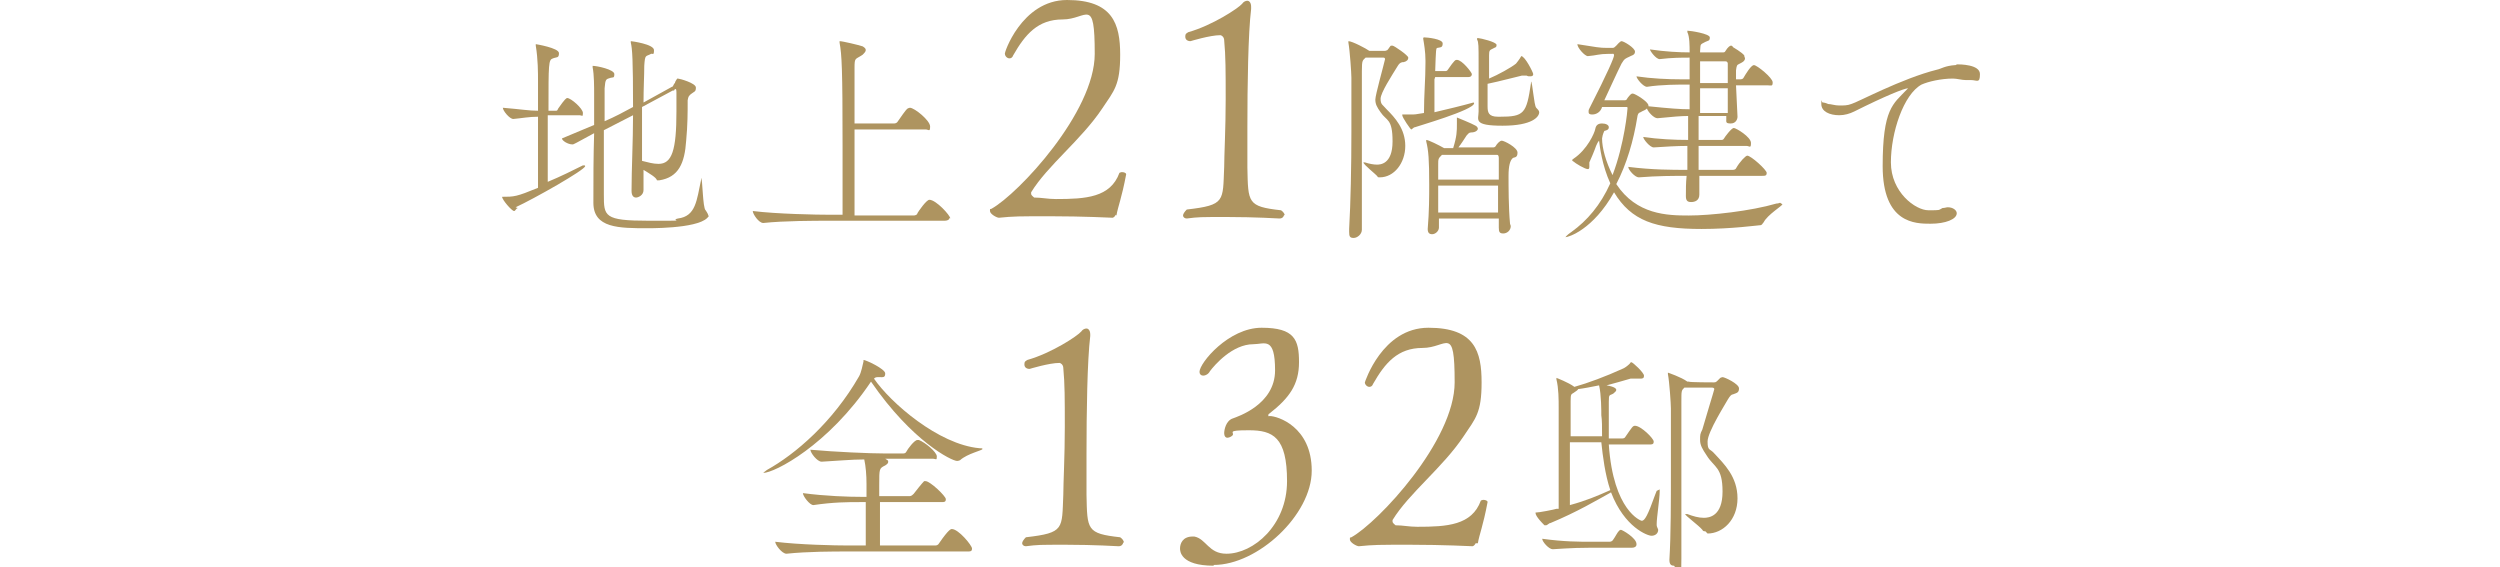 <?xml version="1.0" encoding="UTF-8"?>
<svg id="Layer_2" xmlns="http://www.w3.org/2000/svg" version="1.1" viewBox="0 0 334.1 75.8">
  <!-- Generator: Adobe Illustrator 29.2.1, SVG Export Plug-In . SVG Version: 2.1.0 Build 116)  -->
  <defs>
    <style>
      .st0 {
        fill: #ae9460;
      }
    </style>
  </defs>
  <path class="st0" d="M69.2,27.8c-.3.1-.3.4-.5.4-.3,0-1.6-1.5-1.6-1.9s0,0,0,0c1.6,0,1.9,0,4.8-1.2,0-1.9,0-6,0-9.5-1.2,0-2.2.2-3.3.3h0c-.5,0-1.4-1.1-1.4-1.5h0c2.4.2,3.5.4,4.7.4,0-1.6,0-3.1,0-3.9,0-1.2,0-3-.3-4.8h0c0-.2,0-.2,0-.2,0,0,3.1.5,3.1,1.2s-.3.5-.8.7c-.6.2-.6.6-.6,7h1c.2,0,.2-.1.3-.3.9-1.3,1.1-1.4,1.2-1.4.5,0,2.1,1.4,2.1,2s-.1.3-.5.3h-4.2c0,3.4,0,7.1,0,8.9,1.7-.7,3.5-1.6,4.7-2.2,0,0,.2,0,.2,0,0,0,.1,0,.1.1,0,.5-6.9,4.4-9.3,5.5h0ZM94.8,28.5c0,1.9-6.6,2-8.2,2-3.9,0-7.3,0-7.3-3.4s0-6,.1-9.3c-2.6,1.4-2.7,1.5-2.9,1.5-.6,0-1.4-.5-1.4-.8h0c1.7-.7,3.1-1.3,4.3-1.8v-3.7c0,0,0-.4,0-.4,0-1,0-2.6-.2-3.6,0,0,0-.2,0-.2,0,0,0,0,0,0,.6,0,2.9.5,2.9,1.1s-.2.4-.5.5c-.6.2-.7.1-.8,1.4,0,.5,0,2.2,0,4.4,1.4-.6,2.5-1.2,3.8-1.9,0-6.3-.1-7.8-.3-8.6,0-.1,0-.2,0-.2,0,0,0,0,0,0,.1,0,3.1.4,3.1,1.2s-.2.4-.4.5c-.7.4-.8,0-.9,1.6,0,1.3-.1,3-.1,4.9l3.8-2.1c.2,0,.2-.4.4-.5,0-.2.2-.4.3-.6,0,0,0,0,.1,0,.2,0,2.4.6,2.4,1.2s-.2.5-.7.9c-.3.3-.3.3-.4.8,0,1.6,0,3.3-.2,5.4-.2,3-1,4.9-3.6,5.3-.2,0-.3,0-.3,0-.1-.4-1-.9-1.8-1.4v2.7c0,0,0,0,0,0,0,.7-.7,1-1,1s-.6-.2-.6-.9h0c0-2.8.2-6.7.2-10.1l-3.9,2c0,3.1,0,6.7,0,8.6,0,2.9,0,3.5,6,3.5s2.6,0,3.9-.3c2.4-.3,2.5-2.4,3.1-5.2,0-.2,0-.2,0-.2.2,0,.2,4,.6,4.3.2.3.4.6.4.9h0ZM90.1,12.1c0,0-.1,0-.2,0l-4.1,2.2c0,2.4,0,5,0,7.2.8.2,1.5.4,2.2.4,1.8,0,2.4-1.8,2.4-7s0-1.7,0-2.5-.2-.4-.3-.4h0Z"/>
  <path class="st0" d="M126.9,29.1c0,.2-.2.4-.7.4h-15.5c-1.7,0-5.9,0-8.7.3h0c-.6,0-1.4-1.2-1.4-1.6h0c3.2.4,8.6.5,10.4.5h1.6c0-2.4,0-5.9,0-9.3,0-10.2-.1-12.1-.4-13.7,0,0,0-.2,0-.2,0,0,0,0,0,0,.4,0,2.5.5,3.1.7.3.2.4.3.4.5s-.2.4-.4.6c-1,.7-1.1.3-1.1,1.8,0,1.6,0,4.3,0,7.4h5.3c.2,0,.4-.1.5-.3.3-.4,1-1.5,1.3-1.7,0,0,.2-.1.3-.1.6,0,2.7,1.7,2.7,2.5s-.2.4-.6.4h-9.5c0,4.1,0,8.6,0,11.5h7.9c.2,0,.5-.1.5-.3.1-.2,1.2-1.8,1.6-1.8.9,0,2.8,2.1,2.8,2.5h0Z"/>
  <path class="st0" d="M149.1,28.7c0,0-.1.3-.4.4,0,0-4-.2-8.3-.2s-4.9,0-6.9.2c-.3,0-1.2-.5-1.2-.9s0-.2.2-.3c3.6-2,13.8-12.9,13.8-20.7s-1-4.6-4.3-4.6-5,2-6.6,4.8c-.1.3-.3.4-.5.4-.3,0-.6-.3-.6-.6C134.1,7.3,136.5,0,142.6,0s7.1,3.2,7.1,7.3-.8,4.8-2.4,7.2c-2.8,4.2-7.3,7.6-9.5,11.2,0,0,0,.1,0,.2,0,.2.3.4.4.5,1,0,1.8.2,2.9.2,4,0,7.3-.2,8.5-3.5,0,0,.2-.1.3-.1.3,0,.6.1.6.3h0c-.6,3.2-1.1,4.3-1.3,5.5h0Z"/>
  <path class="st0" d="M171.6,28.7c0,.2-.2.5-.6.5,0,0-3.3-.2-7-.2s-3.8,0-5.4.2h0c-.3,0-.5-.2-.5-.4s.2-.5.5-.8c5.2-.6,4.8-1.1,5-5.7,0-1.5.2-5.2.2-9s0-5.8-.2-7.9c0-.5-.4-.7-.5-.7-1.4,0-4,.8-4,.8h0c-.4,0-.7-.2-.7-.6s.1-.4.4-.6c3.2-.9,6.7-3.2,7.2-3.8.2-.3.5-.4.7-.4s.5.2.5.8v.3c-.4,3.3-.5,10.2-.5,15.8s0,4.1,0,5.4c.1,4.7,0,5.2,4.5,5.7.3.2.5.5.5.7h0Z"/>
  <path class="st0" d="M180.3,30.6c.2-3.5.3-8.4.3-13s0-5,0-7.2c0-.6-.2-3.6-.4-4.7,0-.1,0-.2,0-.2,0,0,0,0,0,0,.5,0,2.4,1,2.8,1.3h2c.1,0,.2,0,.4-.1.2-.2.4-.6.5-.6,0,0,.2,0,.2,0,.2,0,2.1,1.3,2.1,1.6s-.2.5-.6.6c-.2,0-.5,0-.8.5-.8,1.3-2.3,3.6-2.3,4.4s.3.8.8,1.4c1.1,1.1,2.5,2.6,2.5,4.9s-1.5,4.2-3.4,4.2h0c-.2,0-.3,0-.3-.1-.2-.3-1.9-1.6-1.9-1.9s0,0,0,0,.1,0,.2,0c.6.2,1.2.3,1.6.3s2.1,0,2.1-3.1-.8-2.7-1.6-3.9c-.5-.7-.7-1.1-.7-1.7s1.1-4.5,1.3-5.4c0,0,0,0,0,0,0,0,0-.2-.2-.2h-2.4c-.4.4-.5.3-.5,1.8,0,5,0,9.7,0,14.5s0,4.4,0,6.7c0,.6-.6,1.1-1.1,1.1s-.6-.2-.6-.8h0q0-.1,0-.1ZM191.7,10.6c0,1.4,0,3.1,0,4.4,1.7-.4,3.8-.9,5.2-1.3,0,0,0,0,0,0,0,0,.1,0,.1.1,0,.9-7.7,3.1-7.9,3.2-.2,0-.4.3-.5.3s-1.2-1.6-1.2-1.9c0,0,0-.1,0-.1,0,0,0,0,.1,0,.3,0,.7,0,1.1,0s.6,0,1.7-.2c0-2.4.2-4.5.2-6.7v-.3c0-1.2-.2-2.3-.3-2.9h0c0-.2,0-.2.2-.2.3,0,2.4.2,2.4.8s-.3.5-.7.6c-.2,0-.2.2-.3,3.1h1.4s.2,0,.3-.2c.9-1.3,1-1.3,1.2-1.3.7,0,2,1.7,2,1.9s-.1.4-.5.4h-4.4,0ZM201.9,30.2c0,.6-.5,1-1,1s-.6-.2-.6-.8v-1.2h-8v1.2c0,.5-.5.9-.9.9s-.6-.2-.6-.7h0c.2-2.4.2-4.4.2-5.9,0-3.4-.1-4.6-.4-5.8,0,0,0-.2,0-.2s0,0,0,0c.3,0,1.7.7,2.4,1.1h0c0,0,1.2,0,1.2,0,.5-1.6.5-2.3.5-3.2s0-.9,0-.9,2,.8,2.5,1.1c.2.1.3.3.3.4,0,.2-.3.5-.9.5-.3,0-.4.2-.6.4-.4.6-.7,1.1-1.1,1.6h4.6c.1,0,.3,0,.4-.2.1-.2.5-.7.8-.7s2.1.9,2.1,1.6-.4.6-.6.7c-.4.3-.6,1.1-.6,2.4s0,4.3.2,6.4h0c0,0,0,0,0,0ZM192.9,20.7h-.2c-.5.5-.5.5-.5,1.4s0,1.3,0,1.9h8.1c0-1.3,0-2.2,0-2.9,0,0,0-.4-.2-.4h-7.1ZM192.2,24.8c0,1.1,0,2.2,0,3.6h8c0-1.3,0-2.5,0-3.6h-8.1,0ZM200.4,15.6c3.3,0,3.6-.4,4.2-4.5,0,0,0-.2,0-.2.2,0,.4,3.2.7,3.5.2.2.4.4.4.6,0,.6-.9,1.8-4.9,1.8s-3.2-.8-3.2-1.9v-.2c0-.5,0-5.5,0-6.4,0-2.1,0-2.7-.2-3,0,0,0-.2,0-.2s0,0,.2,0c.2,0,2.4.5,2.4.9s-.2.3-.5.5c-.4.2-.5.2-.5.9v3.1c1.2-.5,3-1.5,3.6-2,0,0,.5-.6.7-1,0,0,0,0,0,0,.5,0,1.6,2.2,1.6,2.4s-.1.3-.4.3-.3,0-.5-.1c-.2,0-.3,0-.4,0s-.2,0-.2,0c-.5.1-3.1.8-4.6,1.1v3c0,.8.1,1.4,1.4,1.4h0Z"/>
  <path class="st0" d="M238.2,27.3c0,0,0,0,0,0,0,.2-2,1.4-2.5,2.4-.2.2-.2.4-.5.4-.2,0-3.8.5-7.8.5-6.2,0-9.4-1.1-11.7-4.9-2.8,5-6.1,6-6.5,6s0,0,0,0c0,0,.2-.3.8-.7,2.1-1.5,3.9-3.6,5.2-6.5-1.1-2.4-1.4-4.9-1.5-5.7-.2.2-.3.5-.4.7-.2.6-.8,2-.9,2.2v.5c0,.2,0,.4-.2.4-.4,0-1.7-.8-1.9-1,0,0-.2-.1-.2-.2s0,0,.2-.2c1.8-1.2,2.8-3.4,2.9-4,.1-.5.4-.7.9-.7s.9.2.9.5-.2.4-.6.5c-.2.4-.3.9-.3,1,0,1.3.5,3.1,1.4,4.9,1.6-4.2,2-8.7,2-8.9s0-.2-.2-.2h-3.2c-.2.7-.8,1-1.3,1s-.5-.2-.5-.4,0-.2.1-.4c2.5-4.9,3.3-6.8,3.3-7.1s-.2-.2-.3-.2h-.5c-1.2,0-1.5.2-2.7.3-.4,0-1.4-1.1-1.4-1.6,2.6.4,2.9.5,4,.5h.7c.2,0,.3-.1.5-.3,0,0,.5-.6.7-.6.3,0,1.8.9,1.8,1.4s-.5.5-.8.7c-.4.2-.6.2-1,.9-.7,1.4-1.5,3.2-2.3,4.9h2.7c.1,0,.3,0,.4-.3.4-.5.5-.6.7-.6.3,0,2.1,1.1,2.1,1.6s0,0,0,.1c2.9.3,4.3.4,5.5.4v-3.3c-1.6,0-3.8,0-5.7.3h0c-.5,0-1.4-1.1-1.4-1.4,2,.3,4.2.4,6,.4h1.1c0-.8,0-1.5,0-2.2v-.7c-1,0-2.4,0-4,.2h0c-.5,0-1.3-1.1-1.3-1.3,2,.3,3.9.4,5.3.4,0-.9,0-2.1-.3-2.7,0,0,0-.2,0-.2s0,0,0,0c.4,0,3,.4,3,.9s-.2.4-.6.6c-.8.4-.6.3-.7,1.2,0,0,0,.2,0,.2h3c.2,0,.3,0,.4-.2.3-.5.6-.7.7-.7s.2,0,.3.2c0,0,1.2.7,1.5,1.1,0,.2.1.3.1.4,0,.4-.5.6-.7.7-.4.2-.4.2-.5.9v1.2h.6c0,0,.3,0,.4-.2.3-.5,1-1.7,1.4-1.7s2.5,1.7,2.5,2.3-.2.4-.7.4h-4.2l.2,4.2c0,.3-.2.9-.9.9s-.6-.2-.6-.6h0c0-.1,0-.2,0-.4h-3.7c0,1,0,2.1,0,3.2h3.1s.2,0,.3-.2c.1-.2,1-1.4,1.3-1.4s2.3,1.2,2.3,2-.2.4-.6.4h-6.4c0,1,0,2.1,0,3.2h4.6s.3,0,.4-.2c.5-.9,1.3-1.7,1.5-1.7.5,0,2.6,1.9,2.6,2.3s-.2.4-.7.4h-8.3c0,.8,0,1.7,0,2.5s-.6,1-1.1,1-.7-.2-.7-.8h0c0-.9,0-1.8.1-2.7-1.7,0-3.9,0-6.4.2h0c-.5,0-1.4-1-1.4-1.4,3.2.4,5.8.4,7.9.4v-3.2c-1.4,0-3,.1-4.5.2h0c-.5,0-1.4-1.1-1.4-1.4,2,.3,4.2.4,6,.4,0-1.1,0-2.1,0-3.2-1,0-2,.1-4.1.3h0c-.5,0-1.3-.9-1.4-1.3-.2.2-.5.3-.7.4-.2.2-.5,0-.6.8-.5,3.1-1.4,6.2-2.8,8.9,2.7,4.1,6.8,4.2,9.7,4.2s8.3-.6,11.7-1.6c.3,0,.4-.1.5-.1h0ZM230.9,8.5s0-.3-.3-.3h-3.4c0,.8,0,1.7,0,2.9h3.7c0-1.3,0-2.4,0-2.6ZM227.2,11.8c0,1,0,2.1,0,3.3h3.7c0-.9,0-2.1,0-3.3h-3.7Z"/>
  <path class="st0" d="M261.5,8.6c.4,0,3.1,0,3.1,1.3s-.4.8-1.2.8-.5,0-.7,0c-.5,0-1.2-.2-1.7-.2-1.6,0-3.3.4-4.2.8-2.4,1.3-4.1,6.4-4.1,10.4s3.3,6.4,5,6.4,1.3,0,1.9-.3c.3,0,.5-.1.7-.1.7,0,1.2.4,1.2.8,0,.8-1.5,1.4-3.5,1.4s-6.4,0-6.4-7.7,1.4-8.3,3.2-10.2c.2-.2.2-.2.2-.2s0,0,0,0c-.5,0-3,1-7.2,3.1-.6.3-1.3.5-2,.5-1.3,0-2.4-.5-2.4-1.5s0-.2.2-.2c.2,0,.5.1.7.2.4,0,.9.2,1.5.2s1.1,0,1.6-.2c.8-.2,6.7-3.4,11.5-4.6.5-.1,1-.5,2.4-.6h.1,0Z"/>
  <g>
    <path class="st0" d="M102.1,63.2c0,0-.1,0-.1,0,0,0,.2-.2.5-.4,3.8-2.1,8.8-6.4,12.3-12.5.3-.5.5-1.6.6-2,0-.1,0-.2,0-.2.3,0,2.9,1.2,2.9,1.8s-.3.5-.8.5c-.4,0-.5,0-.7.2,2.2,3.2,8.6,8.8,14.1,9.3.3,0,.4,0,.4.1,0,.2-2,.6-3,1.5,0,0-.2.1-.4.1-.7,0-6-2.6-11.5-10.6-5.7,8.5-12.9,12.2-14.4,12.2h0ZM113.2,73.7c-1.7,0-5.3,0-8.1.3h0c-.6,0-1.5-1.2-1.5-1.6,3.2.4,8,.5,9.8.5h2.3c0-2.3,0-4.4,0-5.8h-.8c-1.6,0-3.5,0-6.2.4h0c-.5,0-1.4-1.2-1.4-1.6h0c3,.4,6.1.5,7.9.5h.6v-.9c0-.3,0-.5,0-.8,0-1.2-.1-2.4-.3-3.3-1.7,0-3.8.2-5.7.3h0c-.6,0-1.5-1.2-1.5-1.6h0c3.3.3,8,.5,9.9.5h2.4c.2,0,.4,0,.5-.2.2-.4,1.1-1.6,1.5-1.6s.2,0,.2,0c.8.3,2.4,1.6,2.4,2.2s-.1.3-.6.3h-6.3c.3.2.4.2.4.4s-.1.3-.4.5c-.8.4-.8.4-.8,2.6,0,.5,0,.9,0,1.5h4.1c.2,0,.4-.2.5-.3.3-.4,1.1-1.4,1.4-1.7,0,0,.2,0,.2,0,.6,0,2.7,2,2.7,2.4s-.2.4-.6.4h-8.2c0,1.6,0,3.5,0,5.8h7.4c.2,0,.4-.1.5-.3,1.3-1.9,1.6-1.9,1.7-1.9.9,0,2.7,2.2,2.7,2.6s-.2.4-.7.4h-15.8Z"/>
    <path class="st0" d="M150.1,72.5c0,.2-.2.5-.6.5,0,0-3.3-.2-7-.2s-3.8,0-5.4.2h0c-.3,0-.5-.2-.5-.4s.2-.5.5-.8c5.2-.6,4.8-1.1,5-5.7,0-1.5.2-5.2.2-9s0-5.8-.2-7.9c0-.5-.4-.7-.5-.7-1.4,0-4,.8-4,.8h0c-.4,0-.7-.2-.7-.6s.1-.4.4-.6c3.2-.9,6.7-3.2,7.2-3.8.2-.3.5-.4.7-.4s.5.2.5.8v.2c-.4,3.3-.5,10.2-.5,15.8s0,4.1,0,5.4c.1,4.7,0,5.2,4.5,5.7.3.2.5.5.5.7h0Z"/>
    <path class="st0" d="M162.2,75.6c-4.5,0-4.5-2-4.5-2.3,0-.6.3-1.6,1.7-1.6h.2c1.6.3,1.9,2.3,4.3,2.3,3.6,0,8.1-3.8,8.1-9.7s-1.9-6.8-5.1-6.8-1.8.3-2.2.7c-.2.2-.5.3-.7.3s-.4-.2-.4-.6.2-1.7,1.2-2c.5-.2,5.6-1.8,5.6-6.4s-1.4-3.5-2.9-3.5c-2.8,0-5.2,2.8-5.8,3.6-.2.4-.6.6-.9.6s-.5-.2-.5-.5c0-1.2,3.9-5.9,8.3-5.9s5,1.6,5,4.6-1.3,4.8-4,6.9c0,0-.1,0-.1.2s0,.1.2.1c1,0,5.6,1.4,5.6,7.3s-7.2,12.6-13.1,12.6h0Z"/>
    <path class="st0" d="M197.2,72.6c0,0-.1.3-.4.4,0,0-4-.2-8.3-.2s-4.9,0-6.9.2c-.3,0-1.2-.5-1.2-.9s0-.2.2-.3c3.6-2,13.8-12.9,13.8-20.7s-1-4.6-4.3-4.6-5,2-6.6,4.8c-.1.3-.3.4-.5.4-.3,0-.6-.3-.6-.6,0,0,2.3-7.3,8.5-7.3s7.1,3.2,7.1,7.3-.8,4.8-2.4,7.2c-2.8,4.2-7.3,7.6-9.5,11.2,0,0,0,.1,0,.2,0,.2.3.4.4.5,1,0,1.8.2,2.9.2,4,0,7.3-.2,8.5-3.5,0,0,.2-.1.3-.1.3,0,.6.1.6.3h0c-.6,3.2-1.1,4.3-1.3,5.5h0Z"/>
    <path class="st0" d="M221.8,65.4s0,0,0,.3c0,.9-.4,3.5-.4,4.3s0,.2,0,.2c0,.2.2.5.2.6,0,.5-.4.8-.9.8s-3.6-1.1-5.4-5.8c-2,1.1-4.5,2.6-8.1,4.1-.2,0-.4.3-.6.3s-.1,0-.2,0c-1.1-1.1-1.2-1.5-1.2-1.7h0c.5,0,2.5-.4,2.8-.5h.3c0-4,0-12.4,0-13.5s0-2.6-.3-3.8c0,0,0-.2,0-.2,0,0,0,0,0,0s1.6.6,2.4,1.2c1.8-.5,4.2-1.4,6.4-2.4.3-.1.7-.4,1-.7,0,0,.1-.2.2-.2.2,0,1.7,1.4,1.7,1.8s-.2.4-.6.4-.2,0-.3,0c-.2,0-.3,0-.4,0-.2,0-.4,0-.5,0-1,.3-2.1.6-3.2.9,1.2.2,1.3.5,1.3.6,0,.2-.2.3-.4.5-.5.3-.6,0-.6,1.1,0,1,0,2,0,3s0,1.3,0,1.9h1.8c0,0,.3,0,.4-.2.9-1.3,1-1.5,1.3-1.5.8,0,2.5,1.7,2.5,2.1s-.2.4-.7.4h-5.3c.6,8.9,4.3,10.2,4.4,10.2.4,0,.8-.7,1.8-3.5,0,0,.2-.5.2-.5h0ZM218.7,72.8c0,.2-.2.4-.6.4h-5.6c-2.7,0-4.6.2-5,.2h0c-.5,0-1.4-1-1.4-1.4h0c2.9.4,4.9.4,6.6.4h2.4c.2,0,.4-.1.5-.3.3-.4.5-.9.8-1.2,0,0,.2-.1.2-.1.2,0,2.1,1.1,2.1,1.9h0ZM214,55.5c0-.5,0-2.8-.3-4-1,.2-2,.4-2.8.5,0,.1-.3.3-.6.5-.3.2-.4.1-.4,1.1s0,2.5,0,4.7h4.2c0-1.2,0-2.2-.1-2.8ZM214.1,59.1h-4.3v8.4c2.2-.6,3.6-1.2,5.4-2-.7-2.1-1-4.5-1.2-6.4ZM227.9,71h0c-.2,0-.3,0-.4-.2-.5-.6-2.3-1.9-2.3-2.1s0,0,0,0c0,0,.2,0,.3,0,.8.3,1.5.5,2.2.5s2.5-.2,2.5-3.5-1.1-3.2-2.1-4.8c-.6-.9-.9-1.4-.9-2.1s0-.8.3-1.4c.3-1.1,1.6-5.3,1.6-5.4s-.1-.2-.3-.2h-3.7c-.4.4-.4.4-.4,1.9,0,7.6,0,13.8,0,20.9s-.6,1-1,1-.6-.2-.6-.8h0c.2-3.3.2-7.8.2-12.2s0-5.6,0-8c0-.6-.2-3.6-.4-4.6,0,0,0-.2,0-.2,0,0,0,0,0,0s1.8.6,2.6,1.2h.2c0,.1,3.3.1,3.3.1.2,0,.3,0,.5-.2.2-.2.3-.3.4-.4,0,0,.2-.1.3-.1.3,0,2.2.9,2.2,1.5s-.3.6-.8.8c-.2,0-.4.2-.7.7-.2.4-2.7,4.3-2.7,5.6s.3.9.9,1.6c1.3,1.4,3.1,3.1,3.1,6s-2,4.7-4,4.7h0Z"/>
  </g>
</svg>
